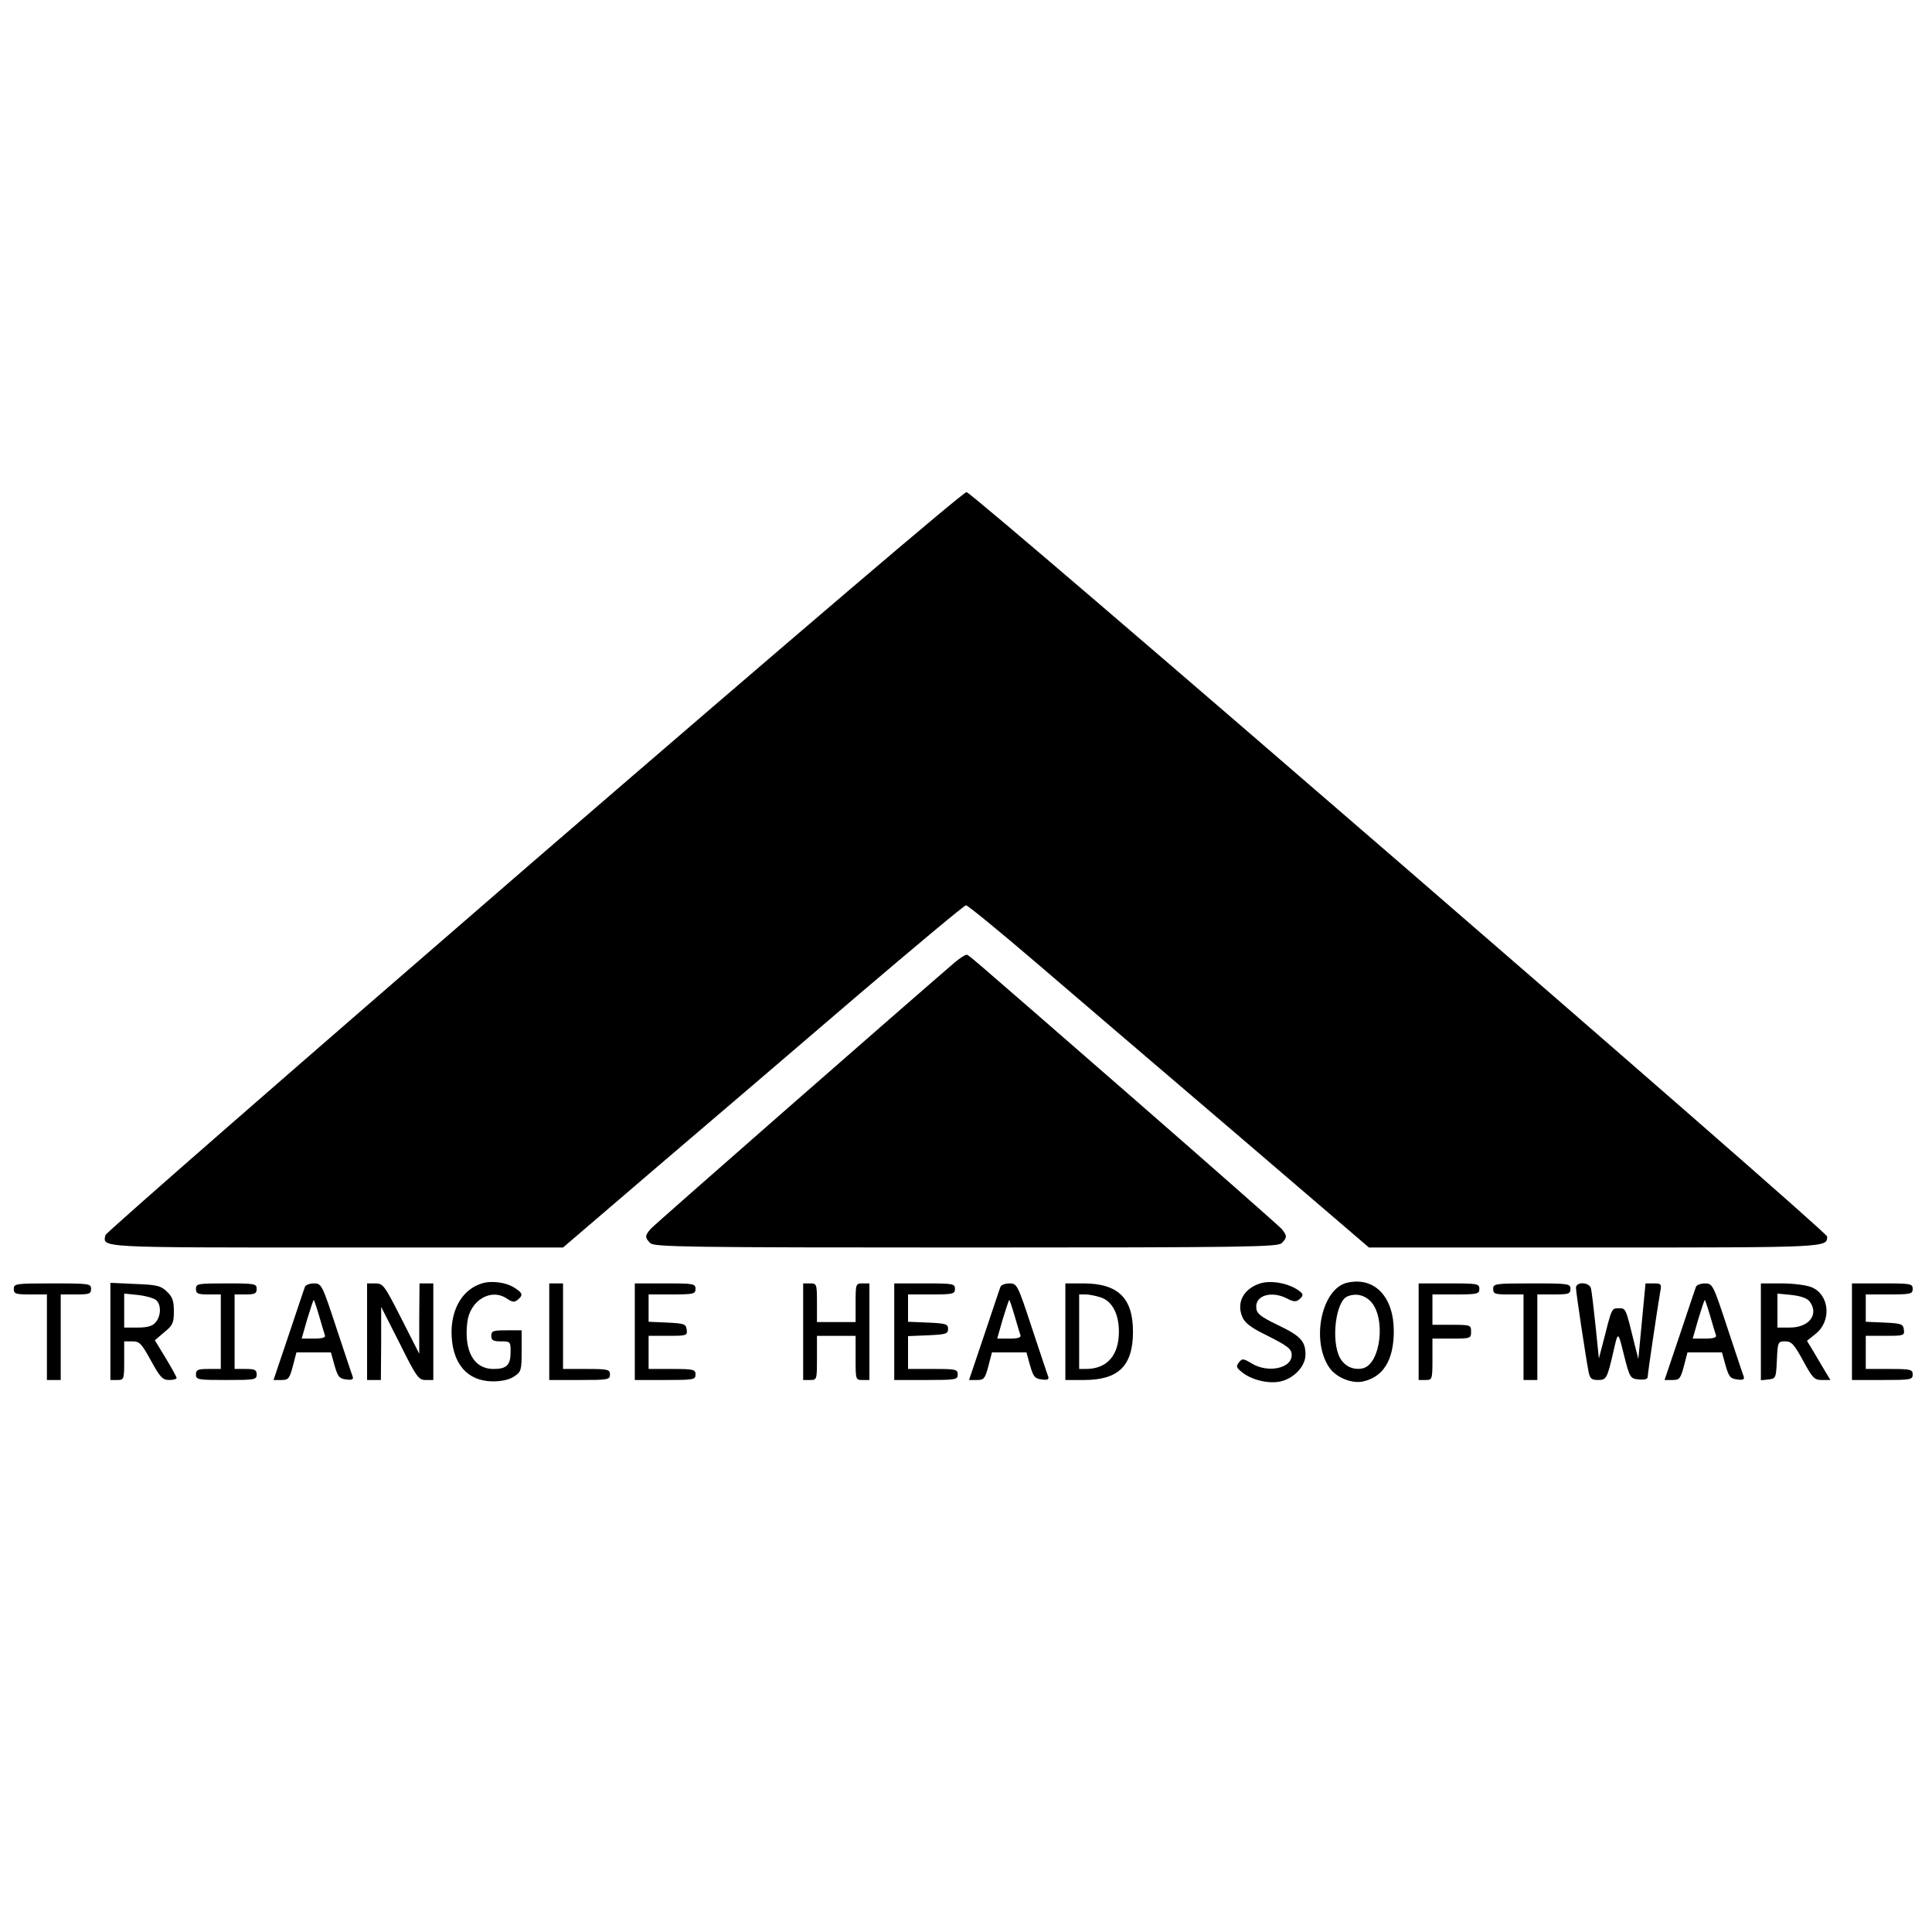 <?xml version="1.0" standalone="no"?>
<!DOCTYPE svg PUBLIC "-//W3C//DTD SVG 20010904//EN"
 "http://www.w3.org/TR/2001/REC-SVG-20010904/DTD/svg10.dtd">
<svg version="1.0" xmlns="http://www.w3.org/2000/svg"
 width="700pt" height="700pt" viewBox="0 0 700 700"
 preserveAspectRatio="xMidYMid meet">
<g transform="translate(0,700) scale(0.1,-0.1)"
fill="#000000" stroke="none">
<path d="M1935 3881 c-852 -737 -1551 -1347 -1553 -1356 -10 -46 -32 -45 839
-45 l819 0 342 293 c189 161 515 440 725 620 211 180 387 327 393 327 6 0 120
-93 253 -207 133 -114 459 -393 725 -620 l482 -413 818 0 c850 0 842 0 842 40
0 19 -3092 2694 -3118 2697 -10 2 -623 -521 -1567 -1336z"/>
<path d="M3458 3512 c-210 -181 -1087 -949 -1100 -964 -22 -25 -22 -32 -2 -52
14 -14 131 -16 1144 -16 1013 0 1130 2 1144 16 20 20 20 27 -1 52 -10 11 -254
226 -543 478 -642 559 -589 514 -600 514 -5 0 -24 -13 -42 -28z"/>
<path d="M1746 2350 c-68 -21 -109 -88 -110 -175 0 -113 55 -179 149 -180 32
0 61 6 78 18 25 16 27 22 27 92 l0 75 -55 0 c-48 0 -55 -2 -55 -20 0 -16 7
-20 35 -20 34 0 35 -1 35 -38 0 -48 -14 -62 -62 -62 -71 0 -107 64 -95 168 9
81 87 127 145 86 18 -12 26 -13 37 -4 21 17 19 25 -9 43 -31 21 -84 28 -120
17z"/>
<path d="M4566 2350 c-60 -19 -87 -69 -65 -121 8 -21 31 -39 82 -64 84 -42 97
-52 97 -75 0 -48 -86 -66 -145 -30 -30 18 -34 19 -46 4 -11 -14 -10 -19 10
-35 34 -28 93 -43 137 -35 51 10 94 55 94 98 0 49 -18 68 -102 108 -58 28 -74
40 -76 59 -7 47 54 66 112 36 22 -12 32 -12 42 -4 20 16 18 23 -13 41 -37 21
-91 29 -127 18z"/>
<path d="M4883 2353 c-93 -19 -134 -206 -68 -306 23 -36 79 -60 120 -53 76 15
115 77 115 183 0 124 -69 197 -167 176z m82 -67 c58 -58 38 -231 -29 -244 -34
-7 -66 9 -82 40 -32 63 -14 204 28 221 29 12 60 6 83 -17z"/>
<path d="M50 2330 c0 -18 7 -20 60 -20 l60 0 0 -155 0 -155 25 0 25 0 0 155 0
155 55 0 c48 0 55 2 55 20 0 19 -7 20 -140 20 -133 0 -140 -1 -140 -20z"/>
<path d="M400 2176 l0 -176 25 0 c24 0 25 2 25 70 l0 70 29 0 c27 0 34 -8 68
-70 33 -60 42 -70 66 -70 15 0 27 3 27 8 -1 4 -18 36 -40 72 l-39 64 34 29
c31 25 35 34 35 76 0 38 -5 52 -26 72 -22 21 -37 24 -115 27 l-89 4 0 -176z
m165 114 c20 -16 19 -59 -2 -82 -11 -13 -30 -18 -65 -18 l-48 0 0 61 0 62 50
-5 c27 -3 56 -11 65 -18z"/>
<path d="M710 2330 c0 -17 7 -20 45 -20 l45 0 0 -135 0 -135 -45 0 c-38 0 -45
-3 -45 -20 0 -19 7 -20 110 -20 103 0 110 1 110 20 0 17 -7 20 -40 20 l-40 0
0 135 0 135 40 0 c33 0 40 3 40 20 0 19 -7 20 -110 20 -103 0 -110 -1 -110
-20z"/>
<path d="M1105 2338 c-3 -7 -29 -86 -59 -175 l-55 -163 29 0 c25 0 29 5 41 50
l13 50 62 0 63 0 13 -47 c12 -41 17 -48 42 -51 21 -3 27 0 24 10 -3 7 -29 86
-59 176 -52 158 -54 162 -82 162 -15 0 -30 -6 -32 -12z m51 -105 c9 -32 19
-64 21 -70 4 -9 -8 -13 -40 -13 l-44 0 20 70 c12 39 22 70 24 70 1 0 10 -26
19 -57z"/>
<path d="M1330 2175 l0 -175 25 0 25 0 1 133 0 132 67 -132 c61 -123 69 -133
94 -133 l28 0 0 175 0 175 -25 0 -25 0 -1 -127 0 -128 -65 128 c-61 120 -66
127 -94 127 l-30 0 0 -175z"/>
<path d="M1990 2175 l0 -175 110 0 c103 0 110 1 110 20 0 18 -7 20 -85 20
l-85 0 0 155 0 155 -25 0 -25 0 0 -175z"/>
<path d="M2300 2175 l0 -175 110 0 c103 0 110 1 110 20 0 18 -7 20 -85 20
l-85 0 0 60 0 60 71 0 c67 0 70 1 67 23 -3 20 -9 22 -70 25 l-68 3 0 49 0 50
85 0 c78 0 85 2 85 20 0 19 -7 20 -110 20 l-110 0 0 -175z"/>
<path d="M2910 2175 l0 -175 25 0 c25 0 25 1 25 80 l0 80 70 0 70 0 0 -80 c0
-79 0 -80 25 -80 l25 0 0 175 0 175 -25 0 c-24 0 -25 -2 -25 -70 l0 -70 -70 0
-70 0 0 70 c0 68 -1 70 -25 70 l-25 0 0 -175z"/>
<path d="M3240 2175 l0 -175 115 0 c108 0 115 1 115 20 0 19 -7 20 -90 20
l-90 0 0 60 0 59 73 3 c64 3 72 5 72 23 0 18 -8 20 -72 23 l-73 3 0 49 0 50
85 0 c78 0 85 2 85 20 0 19 -7 20 -110 20 l-110 0 0 -175z"/>
<path d="M3625 2338 c-3 -7 -29 -86 -59 -175 l-55 -163 29 0 c25 0 29 5 41 50
l13 50 62 0 63 0 13 -47 c12 -41 17 -48 42 -51 21 -3 27 0 24 10 -3 7 -29 86
-59 176 -52 158 -54 162 -82 162 -15 0 -30 -6 -32 -12z m51 -105 c9 -32 19
-64 21 -70 4 -9 -8 -13 -40 -13 l-44 0 20 70 c12 39 22 70 24 70 1 0 10 -26
19 -57z"/>
<path d="M3860 2175 l0 -175 68 0 c125 0 177 52 177 175 0 122 -54 175 -180
175 l-65 0 0 -175z m129 124 c41 -14 65 -60 65 -124 0 -86 -43 -135 -120 -135
l-24 0 0 135 0 135 24 0 c12 0 37 -5 55 -11z"/>
<path d="M5140 2175 l0 -175 25 0 c24 0 25 2 25 75 l0 75 70 0 c68 0 70 1 70
25 0 24 -2 25 -70 25 l-70 0 0 55 0 55 85 0 c78 0 85 2 85 20 0 19 -7 20 -110
20 l-110 0 0 -175z"/>
<path d="M5410 2330 c0 -18 7 -20 55 -20 l55 0 0 -155 0 -155 25 0 25 0 0 155
0 155 60 0 c53 0 60 2 60 20 0 19 -7 20 -140 20 -133 0 -140 -1 -140 -20z"/>
<path d="M5710 2334 c0 -17 37 -261 46 -306 5 -23 11 -28 34 -28 30 0 33 5 55
100 18 79 17 79 39 -10 21 -83 23 -85 54 -88 21 -2 32 1 32 10 0 13 34 240 45
306 6 30 4 32 -23 32 l-30 0 -13 -137 -13 -137 -14 55 c-32 131 -31 129 -57
129 -26 0 -25 2 -58 -129 l-14 -53 -12 118 c-7 66 -14 127 -17 137 -7 22 -54
24 -54 1z"/>
<path d="M6145 2338 c-3 -7 -29 -86 -59 -175 l-55 -163 29 0 c25 0 29 5 41 50
l13 50 62 0 63 0 13 -47 c12 -41 17 -48 42 -51 21 -3 27 0 24 10 -3 7 -29 86
-59 176 -52 158 -54 162 -82 162 -15 0 -30 -6 -32 -12z m51 -105 c9 -32 19
-64 21 -70 4 -9 -8 -13 -40 -13 l-44 0 20 70 c12 39 22 70 24 70 1 0 10 -26
19 -57z"/>
<path d="M6380 2174 l0 -175 28 3 c26 3 27 5 30 71 3 65 4 67 30 67 23 0 32
-10 65 -70 34 -63 41 -70 68 -70 l31 0 -20 33 c-10 17 -29 49 -42 71 l-23 38
31 25 c59 46 51 142 -14 169 -19 8 -67 14 -109 14 l-75 0 0 -176z m177 110
c34 -46 -2 -94 -72 -94 l-45 0 0 61 0 62 52 -5 c34 -4 56 -12 65 -24z"/>
<path d="M6710 2175 l0 -175 110 0 c103 0 110 1 110 20 0 18 -7 20 -85 20
l-85 0 0 60 0 60 71 0 c67 0 70 1 67 23 -3 20 -9 22 -70 25 l-68 3 0 49 0 50
85 0 c78 0 85 2 85 20 0 19 -7 20 -110 20 l-110 0 0 -175z"/>
</g>
</svg>
